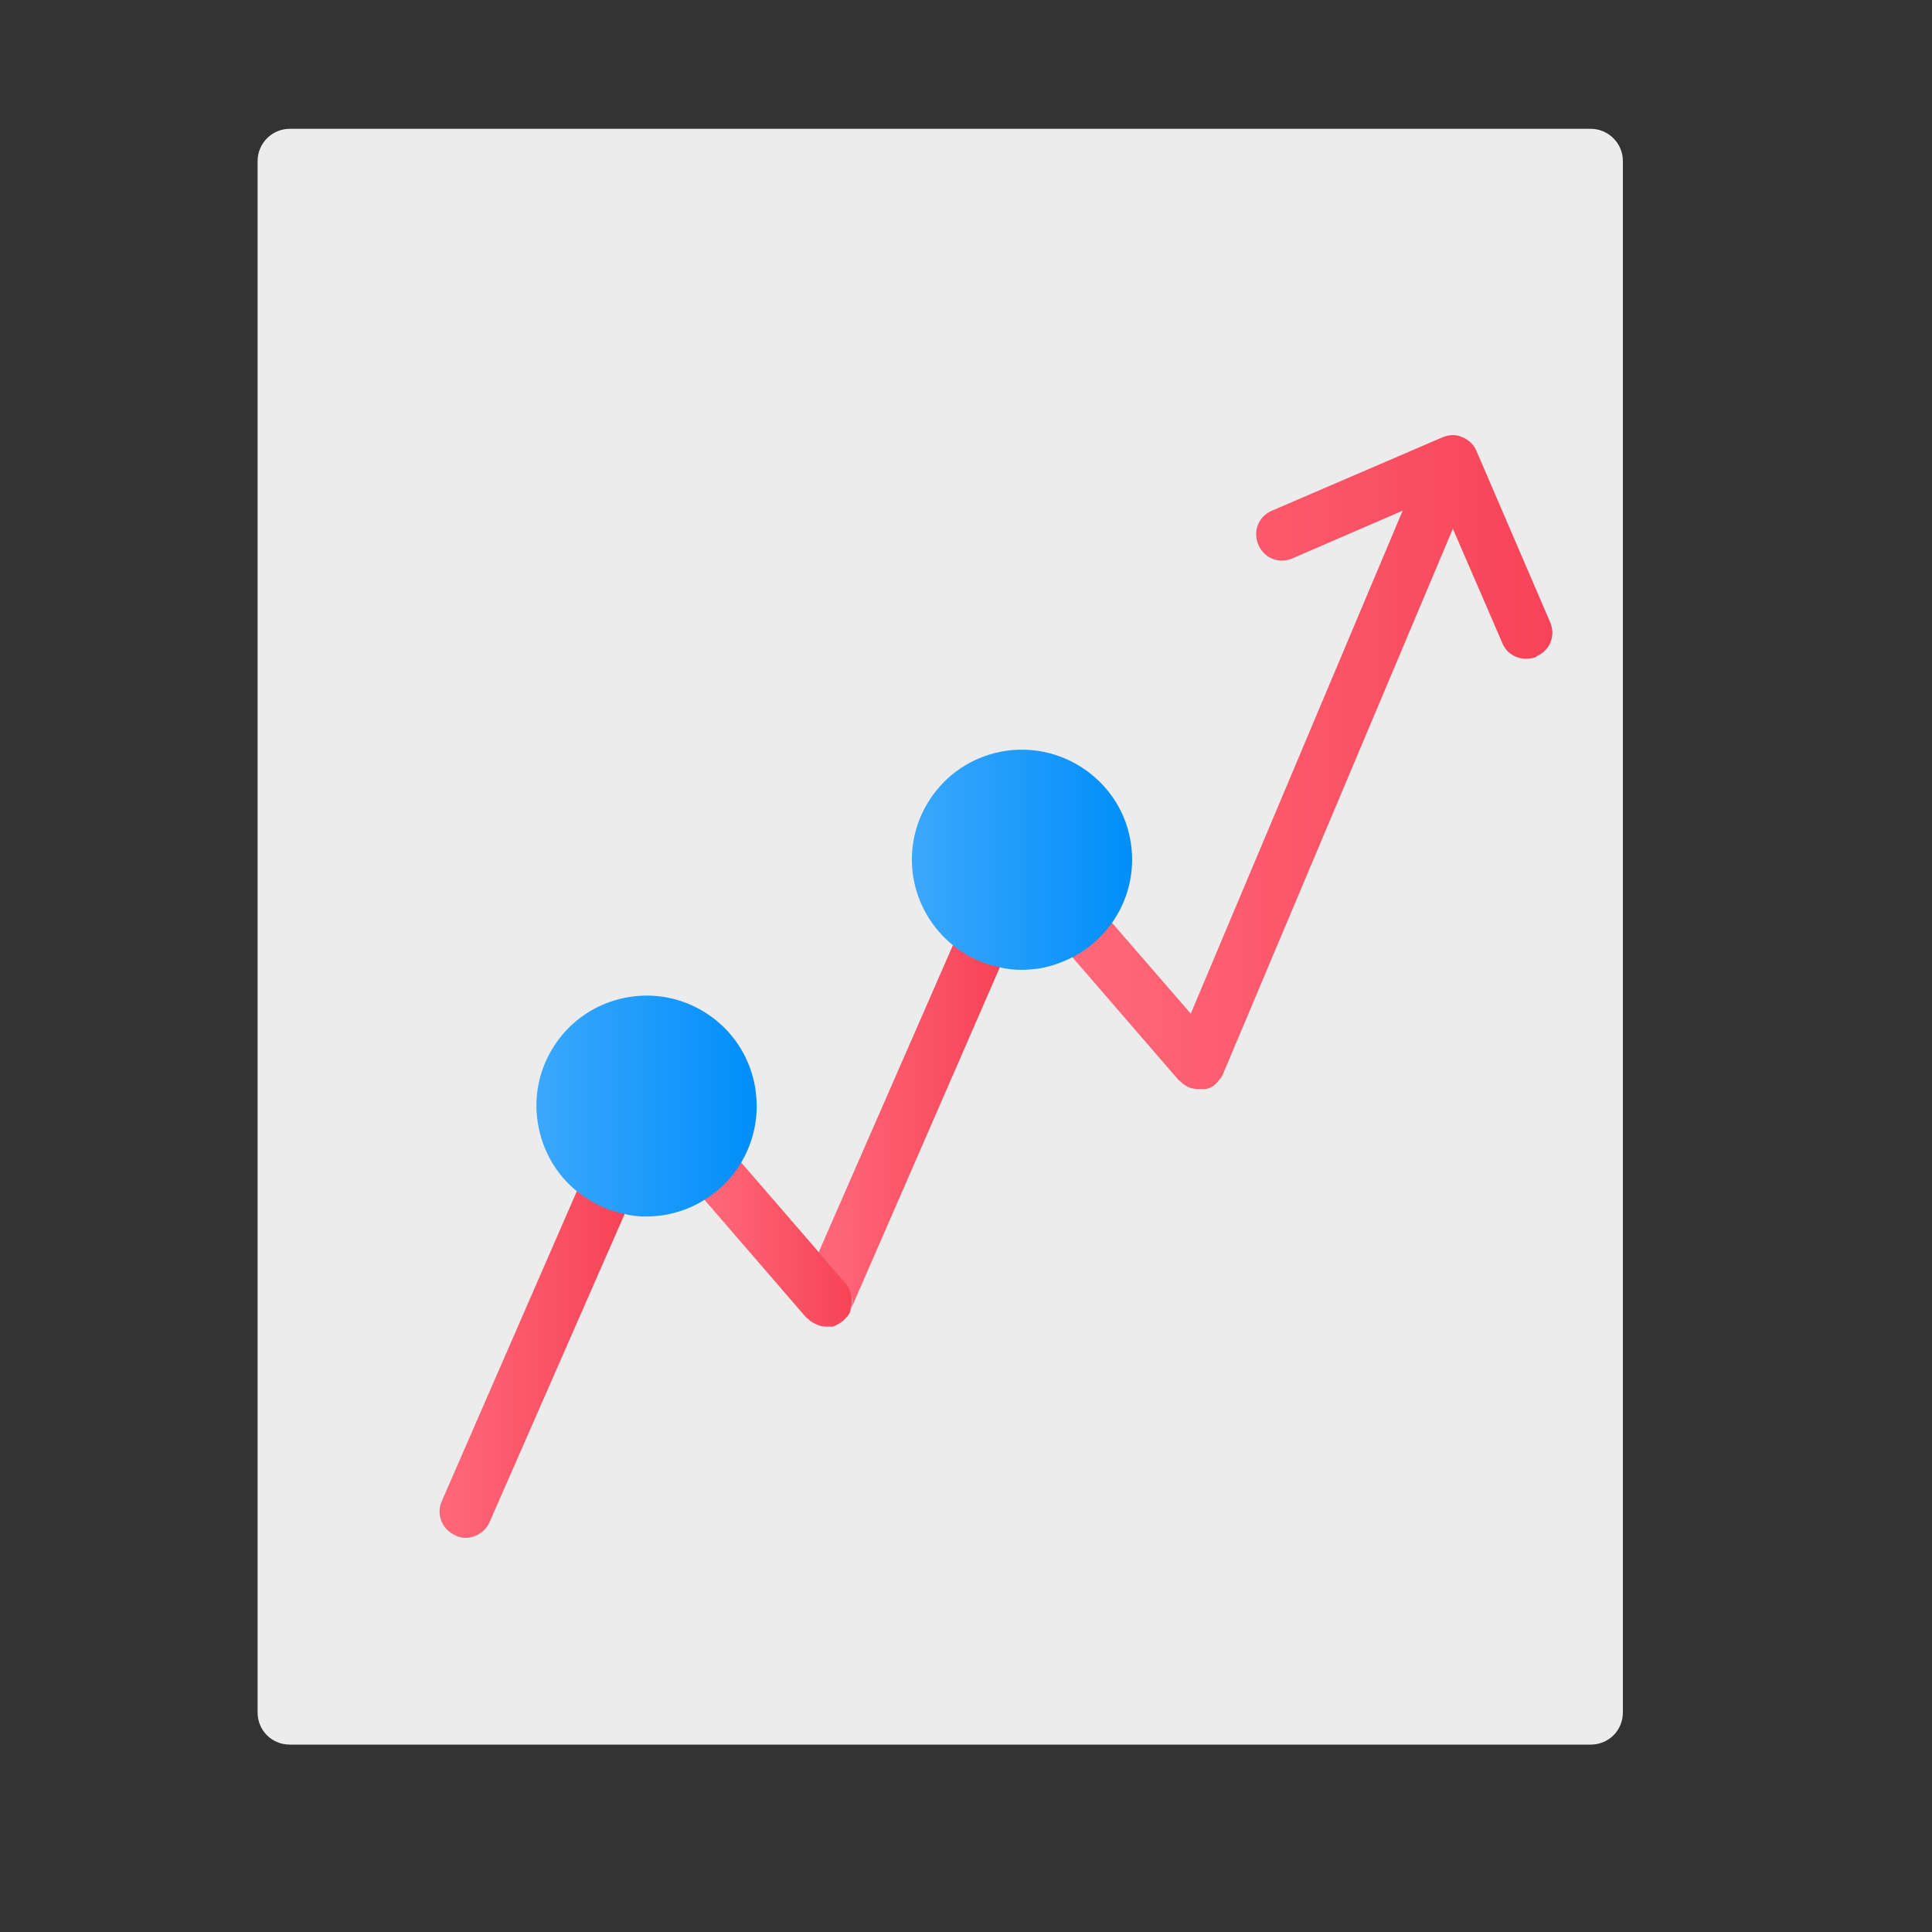 <svg width="30" height="30" viewBox="0 0 30 30" fill="none" xmlns="http://www.w3.org/2000/svg">
<rect x="0" y="0" width="30" height="30" fill="#333333" stroke="none"/>
<path d="M24.7 2H4.5C4.22 2 4 2.23 4 2.5V26.59C4 26.87 4.22 27.09 4.5 27.09H24.7C24.98 27.09 25.2 26.87 25.2 26.59V2.5C25.2 2.22 24.97 2 24.7 2Z" fill="#ECECEC"/>
<path d="M9.7 18.85L7.6 23.64C7.53 23.79 7.38 23.88 7.23 23.88C7.18 23.88 7.12 23.87 7.07 23.84C6.86 23.75 6.77 23.51 6.86 23.31L8.96 18.49C9.17 18.66 9.43 18.79 9.7 18.84V18.85Z" fill="url(#paint0_linear_1246_4932)"/>
<path d="M13.2 20.37C13.26 20.23 13.24 20.06 13.13 19.94L12.71 19.45L14.8 14.67C15.01 14.84 15.26 14.96 15.53 15.01L13.2 20.36V20.37Z" fill="url(#paint1_linear_1246_4932)"/>
<path d="M13.2 20.37C13.2 20.37 13.18 20.42 13.16 20.44C13.16 20.44 13.16 20.44 13.15 20.45C13.13 20.47 13.11 20.49 13.09 20.51C13.04 20.55 12.99 20.58 12.93 20.6C12.91 20.6 12.9 20.6 12.89 20.6C12.87 20.6 12.85 20.6 12.83 20.6C12.78 20.6 12.72 20.59 12.67 20.56C12.64 20.55 12.61 20.53 12.58 20.51C12.56 20.49 12.54 20.47 12.52 20.46L10.93 18.62C11.17 18.48 11.36 18.28 11.5 18.04L12.71 19.44L13.13 19.93C13.24 20.05 13.25 20.22 13.2 20.36V20.37Z" fill="url(#paint2_linear_1246_4932)"/>
<path d="M23.86 10.2C23.81 10.22 23.75 10.23 23.7 10.23C23.54 10.23 23.39 10.14 23.33 9.99L22.56 8.21L18.99 16.68C18.98 16.71 18.96 16.73 18.94 16.76C18.92 16.78 18.9 16.81 18.88 16.83C18.86 16.84 18.85 16.86 18.83 16.87C18.82 16.87 18.8 16.89 18.79 16.89C18.77 16.9 18.74 16.91 18.71 16.91C18.7 16.91 18.69 16.91 18.67 16.91C18.65 16.91 18.63 16.91 18.61 16.91C18.58 16.91 18.55 16.91 18.52 16.9C18.5 16.9 18.47 16.89 18.45 16.88C18.43 16.87 18.41 16.86 18.39 16.84C18.37 16.84 18.36 16.82 18.35 16.81C18.33 16.8 18.32 16.78 18.3 16.77L16.64 14.85C16.89 14.73 17.1 14.54 17.26 14.32L18.49 15.74L21.78 7.93L20.07 8.67C19.86 8.76 19.63 8.67 19.54 8.46C19.45 8.25 19.54 8.02 19.75 7.93L22.4 6.79C22.5 6.75 22.61 6.74 22.71 6.79C22.81 6.83 22.89 6.91 22.93 7.01L24.07 9.66C24.16 9.87 24.07 10.1 23.86 10.19V10.2Z" fill="url(#paint3_linear_1246_4932)"/>
<path d="M11.75 17.18C11.75 17.49 11.66 17.8 11.51 18.05C11.37 18.29 11.17 18.49 10.94 18.63C10.75 18.75 10.54 18.83 10.3 18.87C10.21 18.88 10.13 18.89 10.04 18.89C9.92 18.89 9.81 18.88 9.7 18.85C9.43 18.8 9.17 18.67 8.96 18.5C8.64 18.24 8.42 17.87 8.35 17.43C8.28 16.98 8.39 16.53 8.66 16.16C8.93 15.79 9.33 15.55 9.78 15.48C10.23 15.41 10.68 15.52 11.05 15.79C11.42 16.06 11.66 16.46 11.73 16.91C11.74 17 11.75 17.08 11.75 17.16V17.18Z" fill="url(#paint4_linear_1246_4932)"/>
<path d="M17.26 14.34C17.1 14.56 16.89 14.75 16.64 14.87C16.48 14.95 16.31 15.01 16.13 15.04C16.04 15.05 15.96 15.06 15.87 15.06C15.76 15.06 15.64 15.05 15.53 15.02C15.26 14.97 15.01 14.85 14.8 14.68C14.48 14.42 14.25 14.05 14.18 13.61C14.11 13.16 14.22 12.71 14.49 12.34C14.76 11.97 15.16 11.73 15.61 11.66C16.54 11.52 17.42 12.16 17.56 13.09C17.63 13.55 17.51 13.99 17.26 14.34Z" fill="url(#paint5_linear_1246_4932)"/>
<defs>
<linearGradient id="paint0_linear_1246_4932" x1="6.82" y1="21.19" x2="9.7" y2="21.19" gradientUnits="userSpaceOnUse">
<stop stop-color="#FF697A"/>
<stop offset="1" stop-color="#F74357"/>
</linearGradient>
<linearGradient id="paint1_linear_1246_4932" x1="12.71" y1="17.52" x2="15.54" y2="17.52" gradientUnits="userSpaceOnUse">
<stop stop-color="#FF697A"/>
<stop offset="1" stop-color="#F74357"/>
</linearGradient>
<linearGradient id="paint2_linear_1246_4932" x1="10.93" y1="19.33" x2="13.24" y2="19.33" gradientUnits="userSpaceOnUse">
<stop stop-color="#FF697A"/>
<stop offset="1" stop-color="#F74357"/>
</linearGradient>
<linearGradient id="paint3_linear_1246_4932" x1="16.64" y1="11.85" x2="24.1" y2="11.85" gradientUnits="userSpaceOnUse">
<stop stop-color="#FF697A"/>
<stop offset="1" stop-color="#F74357"/>
</linearGradient>
<linearGradient id="paint4_linear_1246_4932" x1="8.33" y1="17.18" x2="11.75" y2="17.18" gradientUnits="userSpaceOnUse">
<stop stop-color="#3BA8FC"/>
<stop offset="1" stop-color="#008EFA"/>
</linearGradient>
<linearGradient id="paint5_linear_1246_4932" x1="14.16" y1="13.35" x2="17.58" y2="13.35" gradientUnits="userSpaceOnUse">
<stop stop-color="#3BA8FC"/>
<stop offset="1" stop-color="#008EFA"/>
</linearGradient>
</defs>
</svg>
